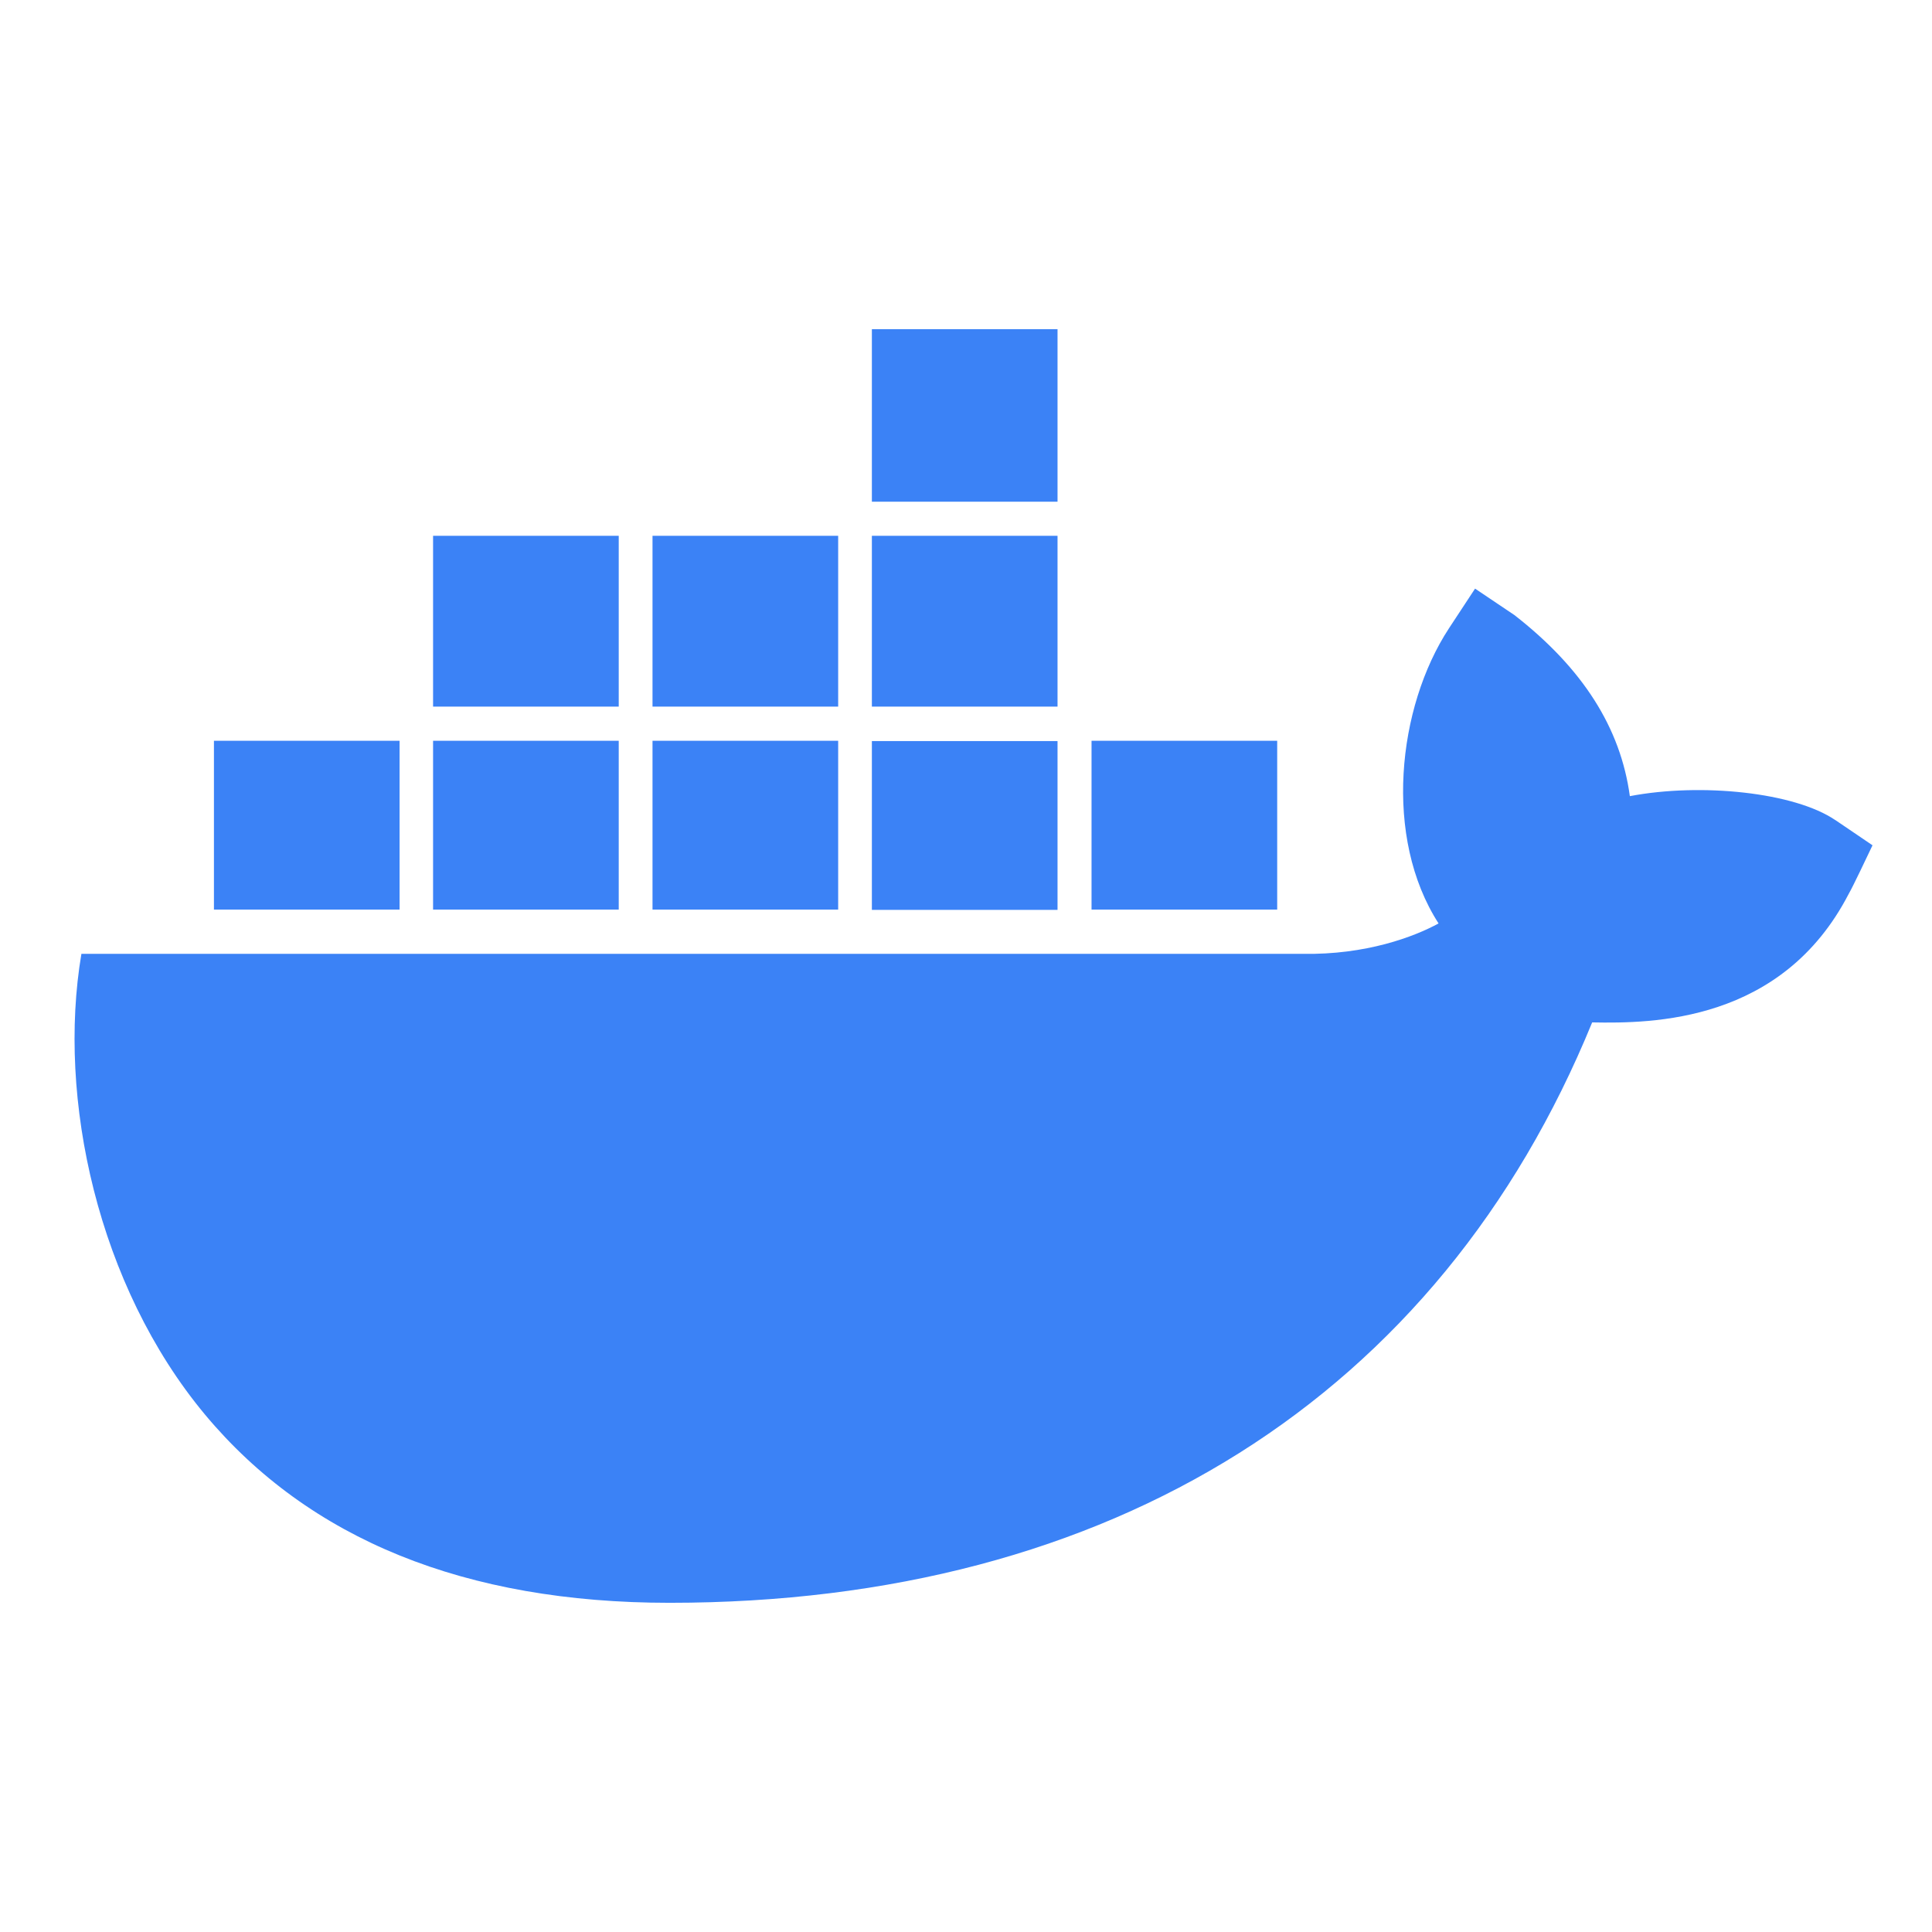 <svg xmlns="http://www.w3.org/2000/svg" xmlns:xlink="http://www.w3.org/1999/xlink" width="800" zoomAndPan="magnify" viewBox="0 0 600 600" height="800" preserveAspectRatio="xMidYMid meet" version="1.0"><defs><clipPath id="b5d302ba48"><path d="M 23 182 L 581.715 182 L 581.715 498 L 23 498 Z M 23 182 " clip-rule="nonzero"/></clipPath></defs><path fill="#3b82f6" d="M 66.441 282.477 L 124.094 282.477 L 124.094 230.055 L 66.441 230.055 Z M 66.441 282.477 " fill-opacity="1" fill-rule="nonzero"/><g clip-path="url(#b5d302ba48)"><path fill="#3b82f6" d="M 574.125 277.613 C 575.43 275.402 579.875 265.957 581.527 262.512 L 569.938 254.648 L 569.938 254.672 C 557.375 246.109 528.406 243.016 506.164 247.25 C 503.277 226.055 491.598 207.602 470.309 191.012 L 458.094 182.801 L 449.973 195.156 C 433.918 219.703 429.57 260.117 446.762 286.781 C 439.176 290.922 424.262 296.574 404.531 296.227 L 25.281 296.227 C 17.695 341.062 30.352 399.324 63.672 439.32 C 96.012 478.082 144.523 497.766 207.949 497.766 C 345.273 497.766 446.902 433.781 494.461 317.516 C 513.121 317.863 553.441 317.609 574.125 277.613 Z M 574.125 277.613 " fill-opacity="1" fill-rule="nonzero"/></g><path fill="#3b82f6" d="M 134.496 230.055 L 192.152 230.055 L 192.152 282.477 L 134.496 282.477 Z M 134.496 230.055 " fill-opacity="1" fill-rule="nonzero"/><path fill="#3b82f6" d="M 202.645 230.055 L 260.301 230.055 L 260.301 282.477 L 202.645 282.477 Z M 202.645 230.055 " fill-opacity="1" fill-rule="nonzero"/><path fill="#3b82f6" d="M 338.988 230.055 L 396.645 230.055 L 396.645 282.477 L 338.988 282.477 Z M 338.988 230.055 " fill-opacity="1" fill-rule="nonzero"/><path fill="#3b82f6" d="M 134.496 166.398 L 192.152 166.398 L 192.152 219.445 L 134.496 219.445 Z M 134.496 166.398 " fill-opacity="1" fill-rule="nonzero"/><path fill="#3b82f6" d="M 270.77 230.148 L 328.426 230.148 L 328.426 282.57 L 270.77 282.57 Z M 270.77 230.148 " fill-opacity="1" fill-rule="nonzero"/><path fill="#3b82f6" d="M 270.77 166.398 L 328.426 166.398 L 328.426 219.445 L 270.77 219.445 Z M 270.77 166.398 " fill-opacity="1" fill-rule="nonzero"/><path fill="#3b82f6" d="M 270.77 102.227 L 328.426 102.227 L 328.426 155.809 L 270.77 155.809 Z M 270.77 102.227 " fill-opacity="1" fill-rule="nonzero"/><path fill="#3b82f6" d="M 202.645 166.398 L 260.301 166.398 L 260.301 219.445 L 202.645 219.445 Z M 202.645 166.398 " fill-opacity="1" fill-rule="nonzero"/></svg>
